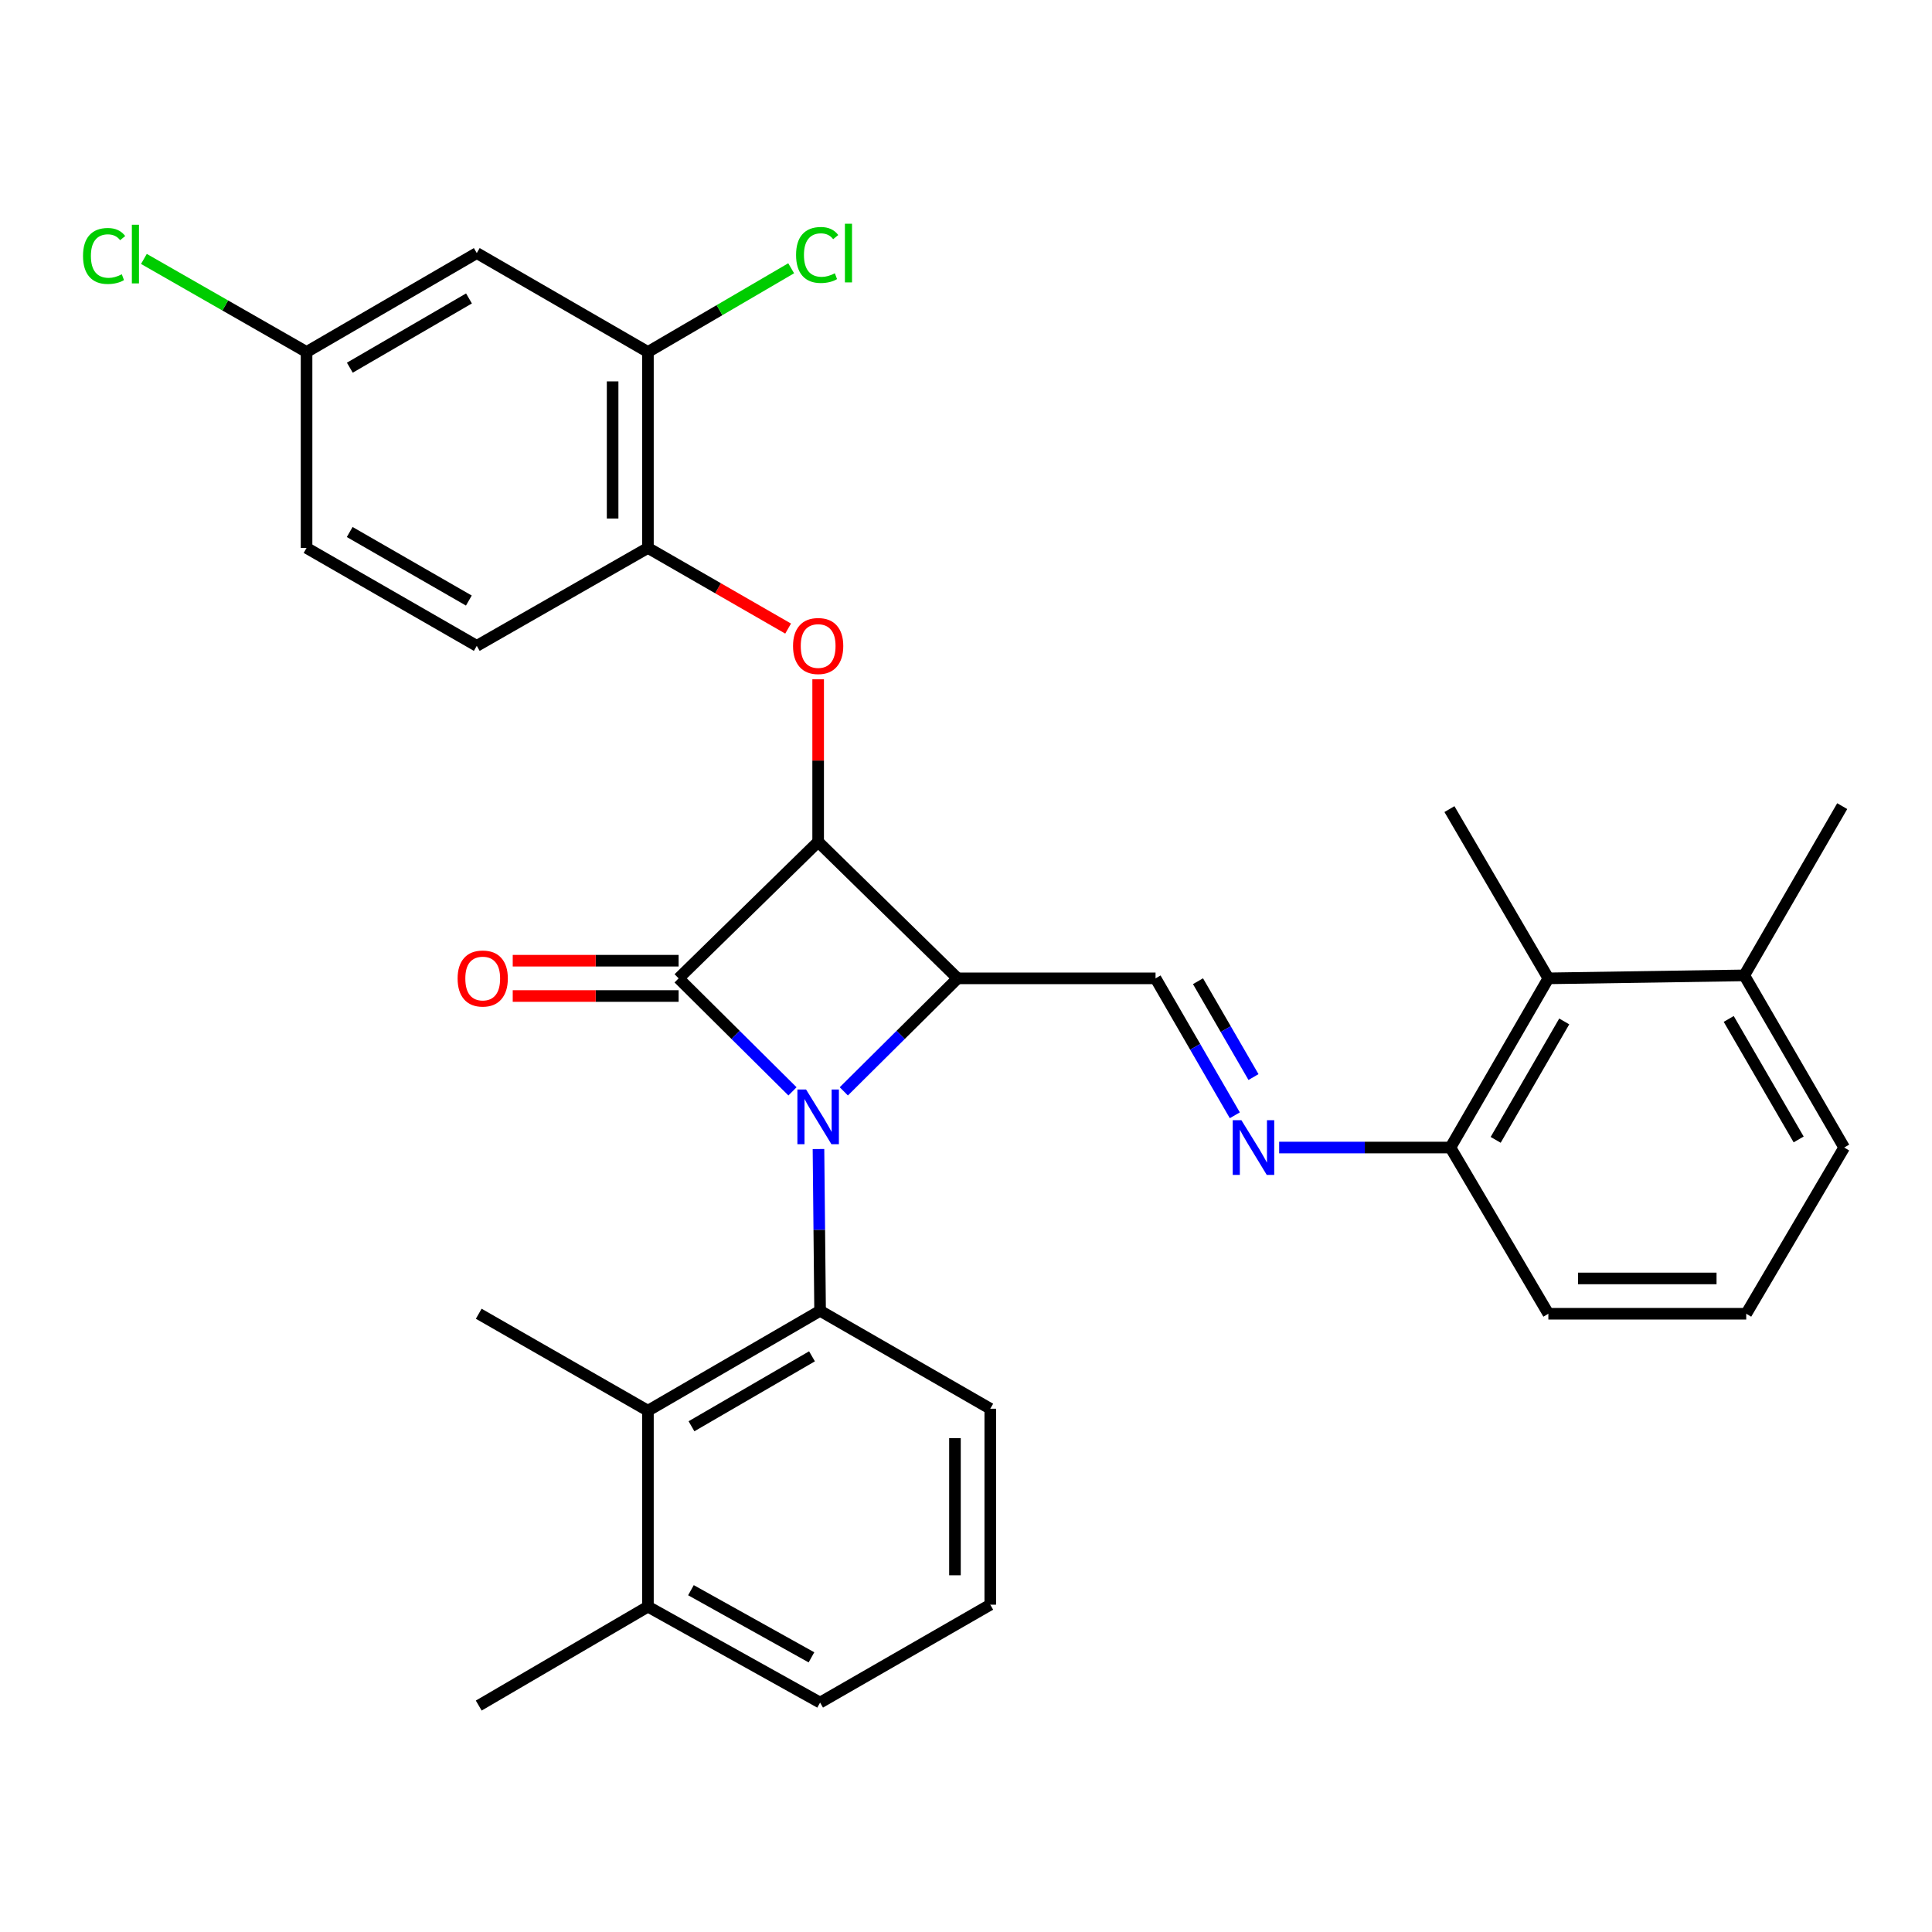 <?xml version='1.0' encoding='iso-8859-1'?>
<svg version='1.1' baseProfile='full'
              xmlns='http://www.w3.org/2000/svg'
                      xmlns:rdkit='http://www.rdkit.org/xml'
                      xmlns:xlink='http://www.w3.org/1999/xlink'
                  xml:space='preserve'
width='1000px' height='1000px' viewBox='0 0 1000 1000'>
<!-- END OF HEADER -->
<rect style='opacity:1.0;fill:#FFFFFF;stroke:none' width='1000' height='1000' x='0' y='0'> </rect>
<path class='bond-0' d='M 410.189,564.888 L 380.72,535.643' style='fill:none;fill-rule:evenodd;stroke:#0000FF;stroke-width:6px;stroke-linecap:butt;stroke-linejoin:miter;stroke-opacity:1' />
<path class='bond-0' d='M 380.72,535.643 L 351.251,506.397' style='fill:none;fill-rule:evenodd;stroke:#000000;stroke-width:6px;stroke-linecap:butt;stroke-linejoin:miter;stroke-opacity:1' />
<path class='bond-2' d='M 436.756,564.883 L 466.21,535.64' style='fill:none;fill-rule:evenodd;stroke:#0000FF;stroke-width:6px;stroke-linecap:butt;stroke-linejoin:miter;stroke-opacity:1' />
<path class='bond-2' d='M 466.21,535.64 L 495.664,506.397' style='fill:none;fill-rule:evenodd;stroke:#000000;stroke-width:6px;stroke-linecap:butt;stroke-linejoin:miter;stroke-opacity:1' />
<path class='bond-3' d='M 423.64,594.741 L 424.059,636.602' style='fill:none;fill-rule:evenodd;stroke:#0000FF;stroke-width:6px;stroke-linecap:butt;stroke-linejoin:miter;stroke-opacity:1' />
<path class='bond-3' d='M 424.059,636.602 L 424.478,678.463' style='fill:none;fill-rule:evenodd;stroke:#000000;stroke-width:6px;stroke-linecap:butt;stroke-linejoin:miter;stroke-opacity:1' />
<path class='bond-10' d='M 351.251,497.258 L 308.32,497.258' style='fill:none;fill-rule:evenodd;stroke:#000000;stroke-width:6px;stroke-linecap:butt;stroke-linejoin:miter;stroke-opacity:1' />
<path class='bond-10' d='M 308.32,497.258 L 265.389,497.258' style='fill:none;fill-rule:evenodd;stroke:#FF0000;stroke-width:6px;stroke-linecap:butt;stroke-linejoin:miter;stroke-opacity:1' />
<path class='bond-10' d='M 351.251,515.537 L 308.32,515.537' style='fill:none;fill-rule:evenodd;stroke:#000000;stroke-width:6px;stroke-linecap:butt;stroke-linejoin:miter;stroke-opacity:1' />
<path class='bond-10' d='M 308.32,515.537 L 265.389,515.537' style='fill:none;fill-rule:evenodd;stroke:#FF0000;stroke-width:6px;stroke-linecap:butt;stroke-linejoin:miter;stroke-opacity:1' />
<path class='bond-31' d='M 351.251,506.397 L 423.473,435.719' style='fill:none;fill-rule:evenodd;stroke:#000000;stroke-width:6px;stroke-linecap:butt;stroke-linejoin:miter;stroke-opacity:1' />
<path class='bond-1' d='M 423.473,435.719 L 495.664,506.397' style='fill:none;fill-rule:evenodd;stroke:#000000;stroke-width:6px;stroke-linecap:butt;stroke-linejoin:miter;stroke-opacity:1' />
<path class='bond-4' d='M 423.473,435.719 L 423.473,393.653' style='fill:none;fill-rule:evenodd;stroke:#000000;stroke-width:6px;stroke-linecap:butt;stroke-linejoin:miter;stroke-opacity:1' />
<path class='bond-4' d='M 423.473,393.653 L 423.473,351.587' style='fill:none;fill-rule:evenodd;stroke:#FF0000;stroke-width:6px;stroke-linecap:butt;stroke-linejoin:miter;stroke-opacity:1' />
<path class='bond-5' d='M 495.664,506.397 L 598.107,506.397' style='fill:none;fill-rule:evenodd;stroke:#000000;stroke-width:6px;stroke-linecap:butt;stroke-linejoin:miter;stroke-opacity:1' />
<path class='bond-6' d='M 424.478,678.463 L 335.369,730.182' style='fill:none;fill-rule:evenodd;stroke:#000000;stroke-width:6px;stroke-linecap:butt;stroke-linejoin:miter;stroke-opacity:1' />
<path class='bond-6' d='M 420.287,702.03 L 357.911,738.233' style='fill:none;fill-rule:evenodd;stroke:#000000;stroke-width:6px;stroke-linecap:butt;stroke-linejoin:miter;stroke-opacity:1' />
<path class='bond-19' d='M 424.478,678.463 L 512.562,729.156' style='fill:none;fill-rule:evenodd;stroke:#000000;stroke-width:6px;stroke-linecap:butt;stroke-linejoin:miter;stroke-opacity:1' />
<path class='bond-8' d='M 407.932,325.351 L 371.65,304.48' style='fill:none;fill-rule:evenodd;stroke:#FF0000;stroke-width:6px;stroke-linecap:butt;stroke-linejoin:miter;stroke-opacity:1' />
<path class='bond-8' d='M 371.65,304.48 L 335.369,283.608' style='fill:none;fill-rule:evenodd;stroke:#000000;stroke-width:6px;stroke-linecap:butt;stroke-linejoin:miter;stroke-opacity:1' />
<path class='bond-7' d='M 598.107,506.397 L 618.623,541.836' style='fill:none;fill-rule:evenodd;stroke:#000000;stroke-width:6px;stroke-linecap:butt;stroke-linejoin:miter;stroke-opacity:1' />
<path class='bond-7' d='M 618.623,541.836 L 639.139,577.274' style='fill:none;fill-rule:evenodd;stroke:#0000FF;stroke-width:6px;stroke-linecap:butt;stroke-linejoin:miter;stroke-opacity:1' />
<path class='bond-7' d='M 620.081,507.871 L 634.442,532.678' style='fill:none;fill-rule:evenodd;stroke:#000000;stroke-width:6px;stroke-linecap:butt;stroke-linejoin:miter;stroke-opacity:1' />
<path class='bond-7' d='M 634.442,532.678 L 648.803,557.484' style='fill:none;fill-rule:evenodd;stroke:#0000FF;stroke-width:6px;stroke-linecap:butt;stroke-linejoin:miter;stroke-opacity:1' />
<path class='bond-14' d='M 335.369,730.182 L 335.369,831.599' style='fill:none;fill-rule:evenodd;stroke:#000000;stroke-width:6px;stroke-linecap:butt;stroke-linejoin:miter;stroke-opacity:1' />
<path class='bond-22' d='M 335.369,730.182 L 247.793,679.996' style='fill:none;fill-rule:evenodd;stroke:#000000;stroke-width:6px;stroke-linecap:butt;stroke-linejoin:miter;stroke-opacity:1' />
<path class='bond-13' d='M 662.089,593.963 L 706.413,593.963' style='fill:none;fill-rule:evenodd;stroke:#0000FF;stroke-width:6px;stroke-linecap:butt;stroke-linejoin:miter;stroke-opacity:1' />
<path class='bond-13' d='M 706.413,593.963 L 750.736,593.963' style='fill:none;fill-rule:evenodd;stroke:#000000;stroke-width:6px;stroke-linecap:butt;stroke-linejoin:miter;stroke-opacity:1' />
<path class='bond-9' d='M 335.369,283.608 L 335.369,182.191' style='fill:none;fill-rule:evenodd;stroke:#000000;stroke-width:6px;stroke-linecap:butt;stroke-linejoin:miter;stroke-opacity:1' />
<path class='bond-9' d='M 317.09,268.396 L 317.09,197.404' style='fill:none;fill-rule:evenodd;stroke:#000000;stroke-width:6px;stroke-linecap:butt;stroke-linejoin:miter;stroke-opacity:1' />
<path class='bond-16' d='M 335.369,283.608 L 246.777,334.292' style='fill:none;fill-rule:evenodd;stroke:#000000;stroke-width:6px;stroke-linecap:butt;stroke-linejoin:miter;stroke-opacity:1' />
<path class='bond-12' d='M 335.369,182.191 L 246.777,130.99' style='fill:none;fill-rule:evenodd;stroke:#000000;stroke-width:6px;stroke-linecap:butt;stroke-linejoin:miter;stroke-opacity:1' />
<path class='bond-18' d='M 335.369,182.191 L 372.439,160.523' style='fill:none;fill-rule:evenodd;stroke:#000000;stroke-width:6px;stroke-linecap:butt;stroke-linejoin:miter;stroke-opacity:1' />
<path class='bond-18' d='M 372.439,160.523 L 409.509,138.855' style='fill:none;fill-rule:evenodd;stroke:#00CC00;stroke-width:6px;stroke-linecap:butt;stroke-linejoin:miter;stroke-opacity:1' />
<path class='bond-11' d='M 801.429,506.397 L 750.736,593.963' style='fill:none;fill-rule:evenodd;stroke:#000000;stroke-width:6px;stroke-linecap:butt;stroke-linejoin:miter;stroke-opacity:1' />
<path class='bond-11' d='M 809.645,528.69 L 774.159,589.987' style='fill:none;fill-rule:evenodd;stroke:#000000;stroke-width:6px;stroke-linecap:butt;stroke-linejoin:miter;stroke-opacity:1' />
<path class='bond-15' d='M 801.429,506.397 L 902.837,504.854' style='fill:none;fill-rule:evenodd;stroke:#000000;stroke-width:6px;stroke-linecap:butt;stroke-linejoin:miter;stroke-opacity:1' />
<path class='bond-25' d='M 801.429,506.397 L 750.228,418.791' style='fill:none;fill-rule:evenodd;stroke:#000000;stroke-width:6px;stroke-linecap:butt;stroke-linejoin:miter;stroke-opacity:1' />
<path class='bond-34' d='M 246.777,130.99 L 158.673,182.191' style='fill:none;fill-rule:evenodd;stroke:#000000;stroke-width:6px;stroke-linecap:butt;stroke-linejoin:miter;stroke-opacity:1' />
<path class='bond-34' d='M 242.746,154.474 L 181.073,190.315' style='fill:none;fill-rule:evenodd;stroke:#000000;stroke-width:6px;stroke-linecap:butt;stroke-linejoin:miter;stroke-opacity:1' />
<path class='bond-26' d='M 750.736,593.963 L 801.429,679.996' style='fill:none;fill-rule:evenodd;stroke:#000000;stroke-width:6px;stroke-linecap:butt;stroke-linejoin:miter;stroke-opacity:1' />
<path class='bond-29' d='M 335.369,831.599 L 247.793,882.8' style='fill:none;fill-rule:evenodd;stroke:#000000;stroke-width:6px;stroke-linecap:butt;stroke-linejoin:miter;stroke-opacity:1' />
<path class='bond-32' d='M 335.369,831.599 L 424.478,881.257' style='fill:none;fill-rule:evenodd;stroke:#000000;stroke-width:6px;stroke-linecap:butt;stroke-linejoin:miter;stroke-opacity:1' />
<path class='bond-32' d='M 357.633,823.081 L 420.01,857.841' style='fill:none;fill-rule:evenodd;stroke:#000000;stroke-width:6px;stroke-linecap:butt;stroke-linejoin:miter;stroke-opacity:1' />
<path class='bond-30' d='M 902.837,504.854 L 953.53,417.257' style='fill:none;fill-rule:evenodd;stroke:#000000;stroke-width:6px;stroke-linecap:butt;stroke-linejoin:miter;stroke-opacity:1' />
<path class='bond-33' d='M 902.837,504.854 L 954.545,593.963' style='fill:none;fill-rule:evenodd;stroke:#000000;stroke-width:6px;stroke-linecap:butt;stroke-linejoin:miter;stroke-opacity:1' />
<path class='bond-33' d='M 894.783,527.395 L 930.979,589.771' style='fill:none;fill-rule:evenodd;stroke:#000000;stroke-width:6px;stroke-linecap:butt;stroke-linejoin:miter;stroke-opacity:1' />
<path class='bond-20' d='M 246.777,334.292 L 158.673,283.608' style='fill:none;fill-rule:evenodd;stroke:#000000;stroke-width:6px;stroke-linecap:butt;stroke-linejoin:miter;stroke-opacity:1' />
<path class='bond-20' d='M 242.676,310.845 L 181.003,275.367' style='fill:none;fill-rule:evenodd;stroke:#000000;stroke-width:6px;stroke-linecap:butt;stroke-linejoin:miter;stroke-opacity:1' />
<path class='bond-17' d='M 158.673,182.191 L 158.673,283.608' style='fill:none;fill-rule:evenodd;stroke:#000000;stroke-width:6px;stroke-linecap:butt;stroke-linejoin:miter;stroke-opacity:1' />
<path class='bond-21' d='M 158.673,182.191 L 116.578,158.106' style='fill:none;fill-rule:evenodd;stroke:#000000;stroke-width:6px;stroke-linecap:butt;stroke-linejoin:miter;stroke-opacity:1' />
<path class='bond-21' d='M 116.578,158.106 L 74.483,134.02' style='fill:none;fill-rule:evenodd;stroke:#00CC00;stroke-width:6px;stroke-linecap:butt;stroke-linejoin:miter;stroke-opacity:1' />
<path class='bond-23' d='M 512.562,729.156 L 512.562,830.584' style='fill:none;fill-rule:evenodd;stroke:#000000;stroke-width:6px;stroke-linecap:butt;stroke-linejoin:miter;stroke-opacity:1' />
<path class='bond-23' d='M 494.283,744.37 L 494.283,815.369' style='fill:none;fill-rule:evenodd;stroke:#000000;stroke-width:6px;stroke-linecap:butt;stroke-linejoin:miter;stroke-opacity:1' />
<path class='bond-27' d='M 512.562,830.584 L 424.478,881.257' style='fill:none;fill-rule:evenodd;stroke:#000000;stroke-width:6px;stroke-linecap:butt;stroke-linejoin:miter;stroke-opacity:1' />
<path class='bond-24' d='M 903.842,679.996 L 801.429,679.996' style='fill:none;fill-rule:evenodd;stroke:#000000;stroke-width:6px;stroke-linecap:butt;stroke-linejoin:miter;stroke-opacity:1' />
<path class='bond-24' d='M 888.48,661.717 L 816.791,661.717' style='fill:none;fill-rule:evenodd;stroke:#000000;stroke-width:6px;stroke-linecap:butt;stroke-linejoin:miter;stroke-opacity:1' />
<path class='bond-28' d='M 903.842,679.996 L 954.545,593.963' style='fill:none;fill-rule:evenodd;stroke:#000000;stroke-width:6px;stroke-linecap:butt;stroke-linejoin:miter;stroke-opacity:1' />
<path  class='atom-0' d='M 417.213 563.911
L 426.493 578.911
Q 427.413 580.391, 428.893 583.071
Q 430.373 585.751, 430.453 585.911
L 430.453 563.911
L 434.213 563.911
L 434.213 592.231
L 430.333 592.231
L 420.373 575.831
Q 419.213 573.911, 417.973 571.711
Q 416.773 569.511, 416.413 568.831
L 416.413 592.231
L 412.733 592.231
L 412.733 563.911
L 417.213 563.911
' fill='#0000FF'/>
<path  class='atom-5' d='M 410.473 334.372
Q 410.473 327.572, 413.833 323.772
Q 417.193 319.972, 423.473 319.972
Q 429.753 319.972, 433.113 323.772
Q 436.473 327.572, 436.473 334.372
Q 436.473 341.252, 433.073 345.172
Q 429.673 349.052, 423.473 349.052
Q 417.233 349.052, 413.833 345.172
Q 410.473 341.292, 410.473 334.372
M 423.473 345.852
Q 427.793 345.852, 430.113 342.972
Q 432.473 340.052, 432.473 334.372
Q 432.473 328.812, 430.113 326.012
Q 427.793 323.172, 423.473 323.172
Q 419.153 323.172, 416.793 325.972
Q 414.473 328.772, 414.473 334.372
Q 414.473 340.092, 416.793 342.972
Q 419.153 345.852, 423.473 345.852
' fill='#FF0000'/>
<path  class='atom-8' d='M 642.541 579.803
L 651.821 594.803
Q 652.741 596.283, 654.221 598.963
Q 655.701 601.643, 655.781 601.803
L 655.781 579.803
L 659.541 579.803
L 659.541 608.123
L 655.661 608.123
L 645.701 591.723
Q 644.541 589.803, 643.301 587.603
Q 642.101 585.403, 641.741 584.723
L 641.741 608.123
L 638.061 608.123
L 638.061 579.803
L 642.541 579.803
' fill='#0000FF'/>
<path  class='atom-11' d='M 236.854 506.477
Q 236.854 499.677, 240.214 495.877
Q 243.574 492.077, 249.854 492.077
Q 256.134 492.077, 259.494 495.877
Q 262.854 499.677, 262.854 506.477
Q 262.854 513.357, 259.454 517.277
Q 256.054 521.157, 249.854 521.157
Q 243.614 521.157, 240.214 517.277
Q 236.854 513.397, 236.854 506.477
M 249.854 517.957
Q 254.174 517.957, 256.494 515.077
Q 258.854 512.157, 258.854 506.477
Q 258.854 500.917, 256.494 498.117
Q 254.174 495.277, 249.854 495.277
Q 245.534 495.277, 243.174 498.077
Q 240.854 500.877, 240.854 506.477
Q 240.854 512.197, 243.174 515.077
Q 245.534 517.957, 249.854 517.957
' fill='#FF0000'/>
<path  class='atom-19' d='M 412.045 131.97
Q 412.045 124.93, 415.325 121.25
Q 418.645 117.53, 424.925 117.53
Q 430.765 117.53, 433.885 121.65
L 431.245 123.81
Q 428.965 120.81, 424.925 120.81
Q 420.645 120.81, 418.365 123.69
Q 416.125 126.53, 416.125 131.97
Q 416.125 137.57, 418.445 140.45
Q 420.805 143.33, 425.365 143.33
Q 428.485 143.33, 432.125 141.45
L 433.245 144.45
Q 431.765 145.41, 429.525 145.97
Q 427.285 146.53, 424.805 146.53
Q 418.645 146.53, 415.325 142.77
Q 412.045 139.01, 412.045 131.97
' fill='#00CC00'/>
<path  class='atom-19' d='M 437.325 115.81
L 441.005 115.81
L 441.005 146.17
L 437.325 146.17
L 437.325 115.81
' fill='#00CC00'/>
<path  class='atom-22' d='M 42.971 132.488
Q 42.971 125.448, 46.251 121.768
Q 49.571 118.048, 55.851 118.048
Q 61.691 118.048, 64.811 122.168
L 62.171 124.328
Q 59.891 121.328, 55.851 121.328
Q 51.571 121.328, 49.291 124.208
Q 47.051 127.048, 47.051 132.488
Q 47.051 138.088, 49.371 140.968
Q 51.731 143.848, 56.291 143.848
Q 59.411 143.848, 63.051 141.968
L 64.171 144.968
Q 62.691 145.928, 60.451 146.488
Q 58.211 147.048, 55.731 147.048
Q 49.571 147.048, 46.251 143.288
Q 42.971 139.528, 42.971 132.488
' fill='#00CC00'/>
<path  class='atom-22' d='M 68.251 116.328
L 71.931 116.328
L 71.931 146.688
L 68.251 146.688
L 68.251 116.328
' fill='#00CC00'/>
</svg>

